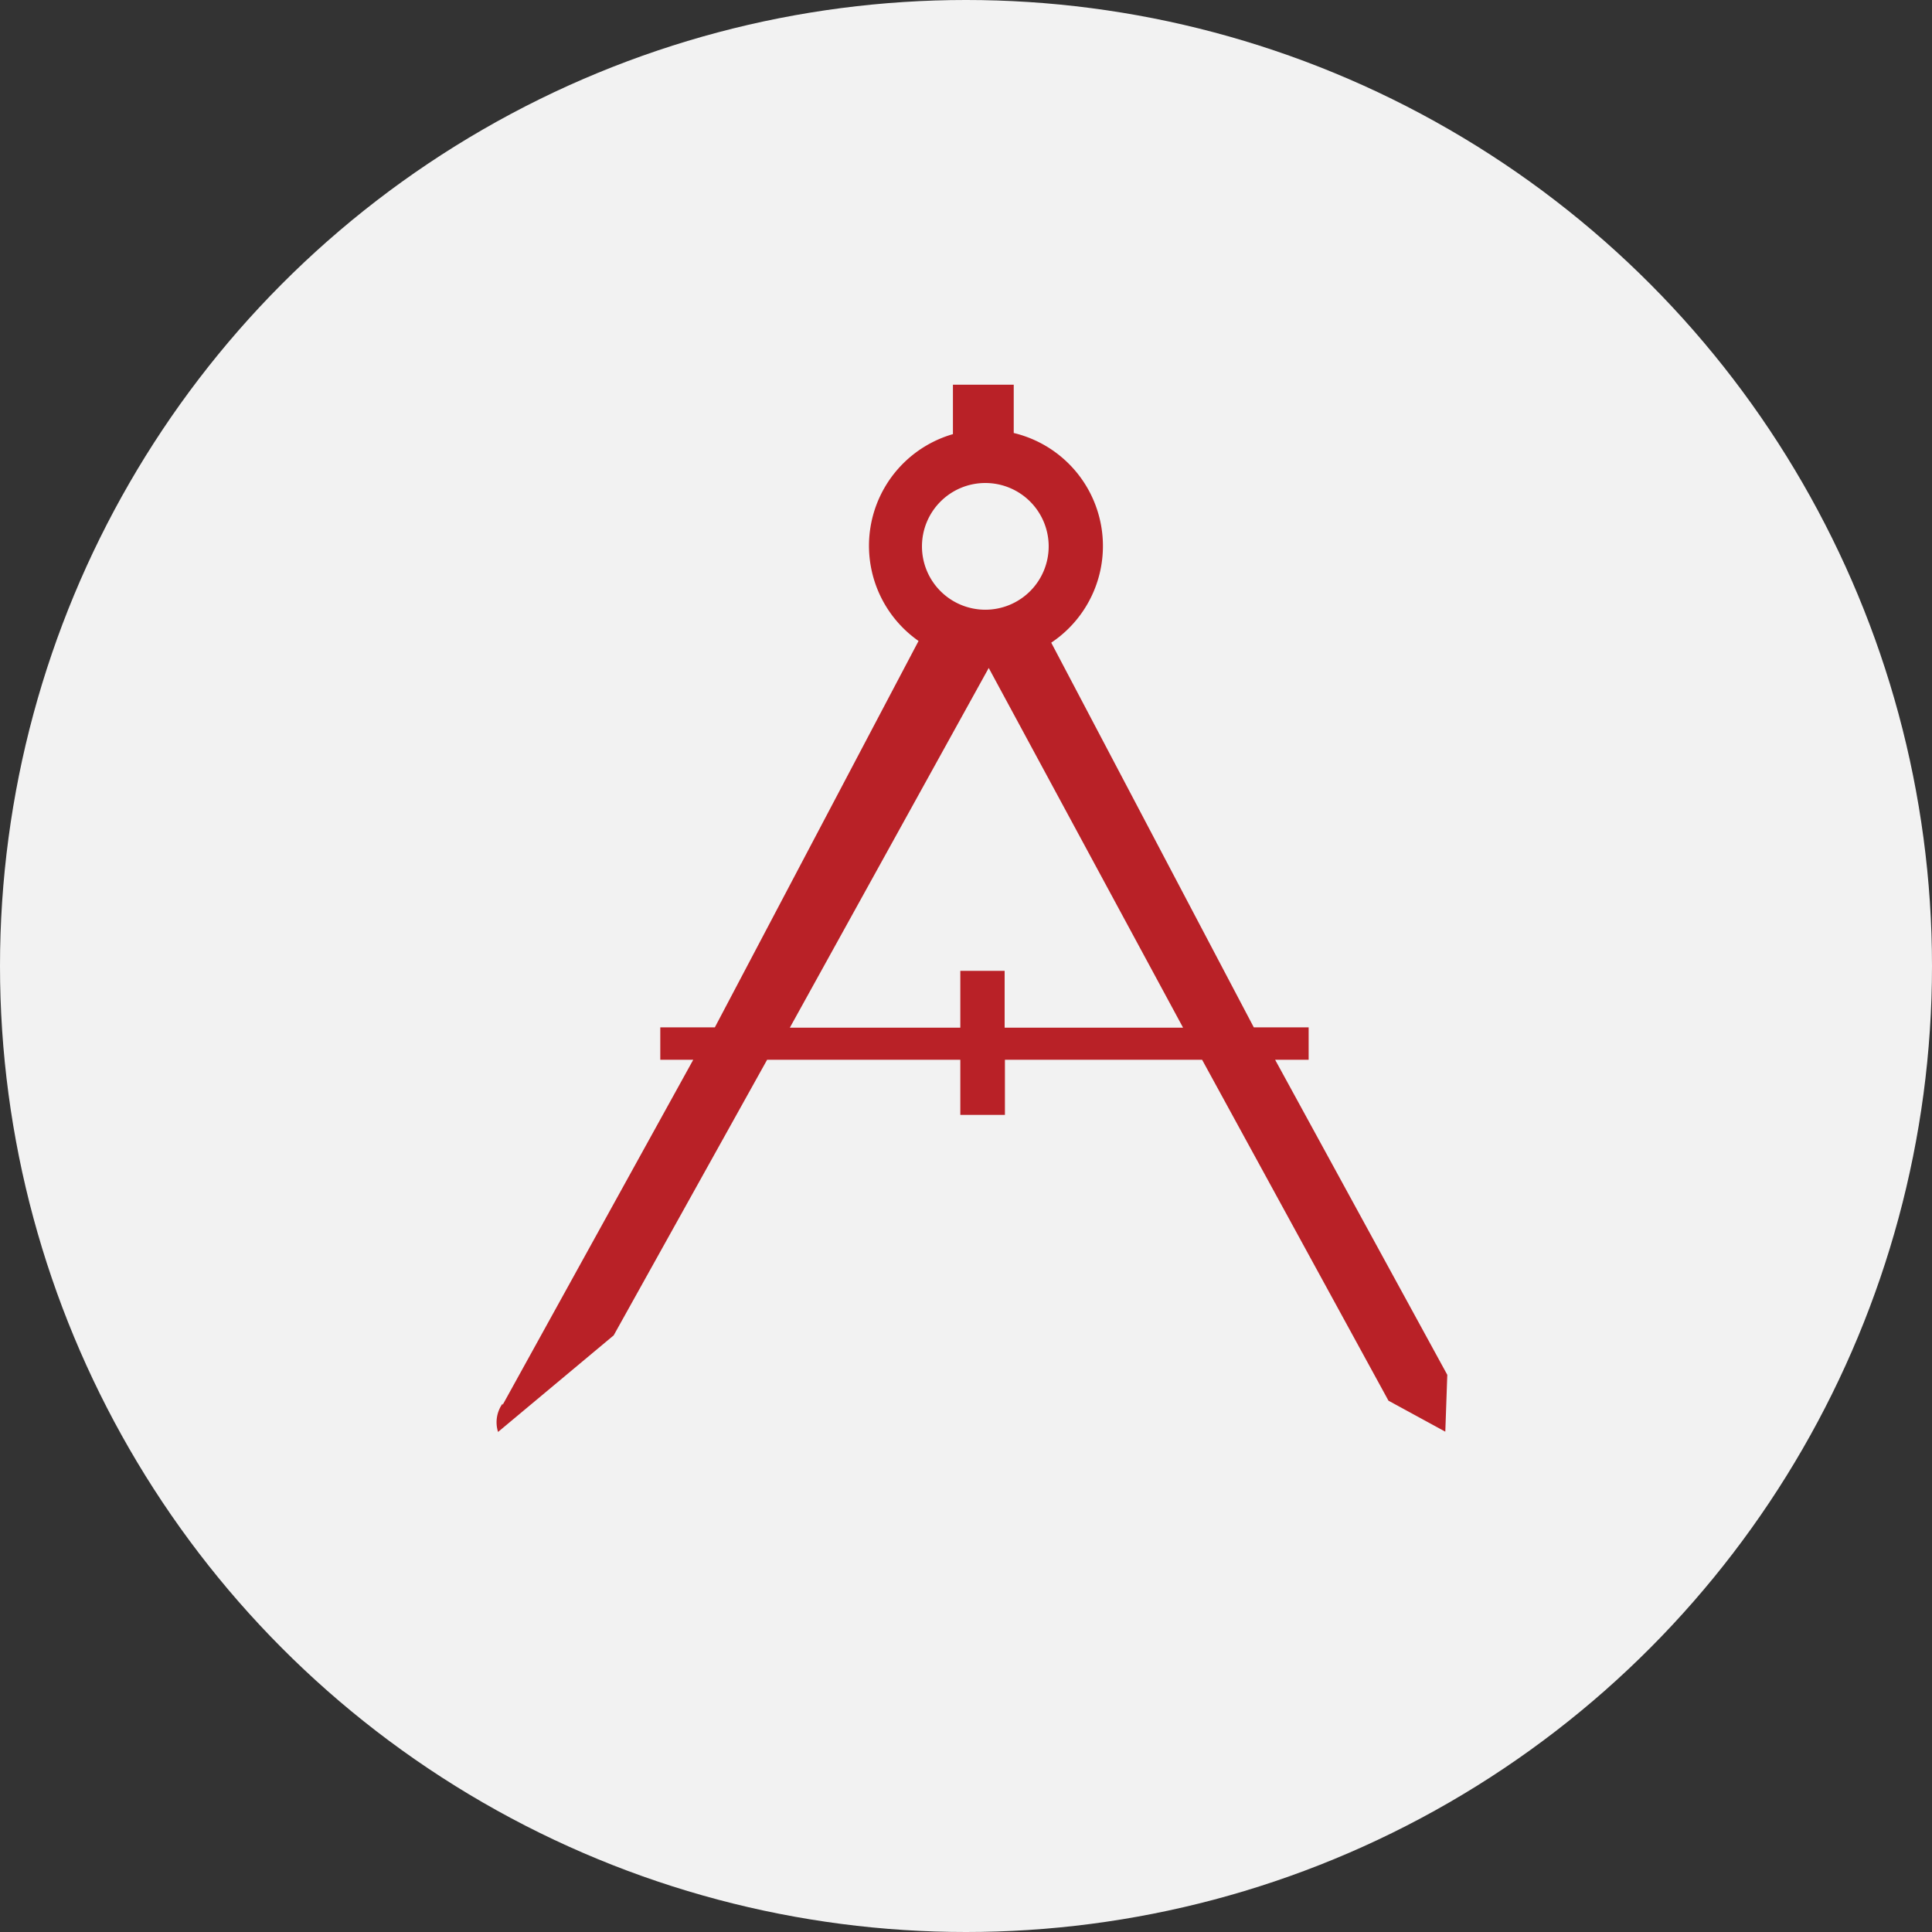 <svg xmlns="http://www.w3.org/2000/svg" viewBox="0 0 68 68"><rect x="0" y="0" width="68" height="68" fill="#333333" stroke="none"/><defs><style>.cls-1{fill:#f2f2f2;}.cls-2{fill:#b92127;}</style></defs><title>Asset 8</title><g id="Layer_2" data-name="Layer 2"><g id="Design"><circle class="cls-1" cx="34" cy="34" r="34"/><g id="Layer_27" data-name="Layer 27"><path class="cls-2" d="M44.88,37.3h1.18V36.16H44.13L37,22.62a4.09,4.09,0,0,0-1.32-7.38v-1.7H33.54v1.74a4.09,4.09,0,0,0-1.21,7.28L25.16,36.16H23.24V37.3H24.4L17.69,49.45V49.4a1.13,1.13,0,0,0-.16,1L21.6,47,27,37.3h6.8v1.94h1.57V37.3h6.94l6.56,12,2,1.09.07-2ZM34.68,17a2.23,2.23,0,1,1-2.23,2.23A2.23,2.23,0,0,1,34.68,17Zm.68,19.17v-2H33.8v2h-6l7-12.66,6.84,12.66Z"/></g></g></g></svg>
